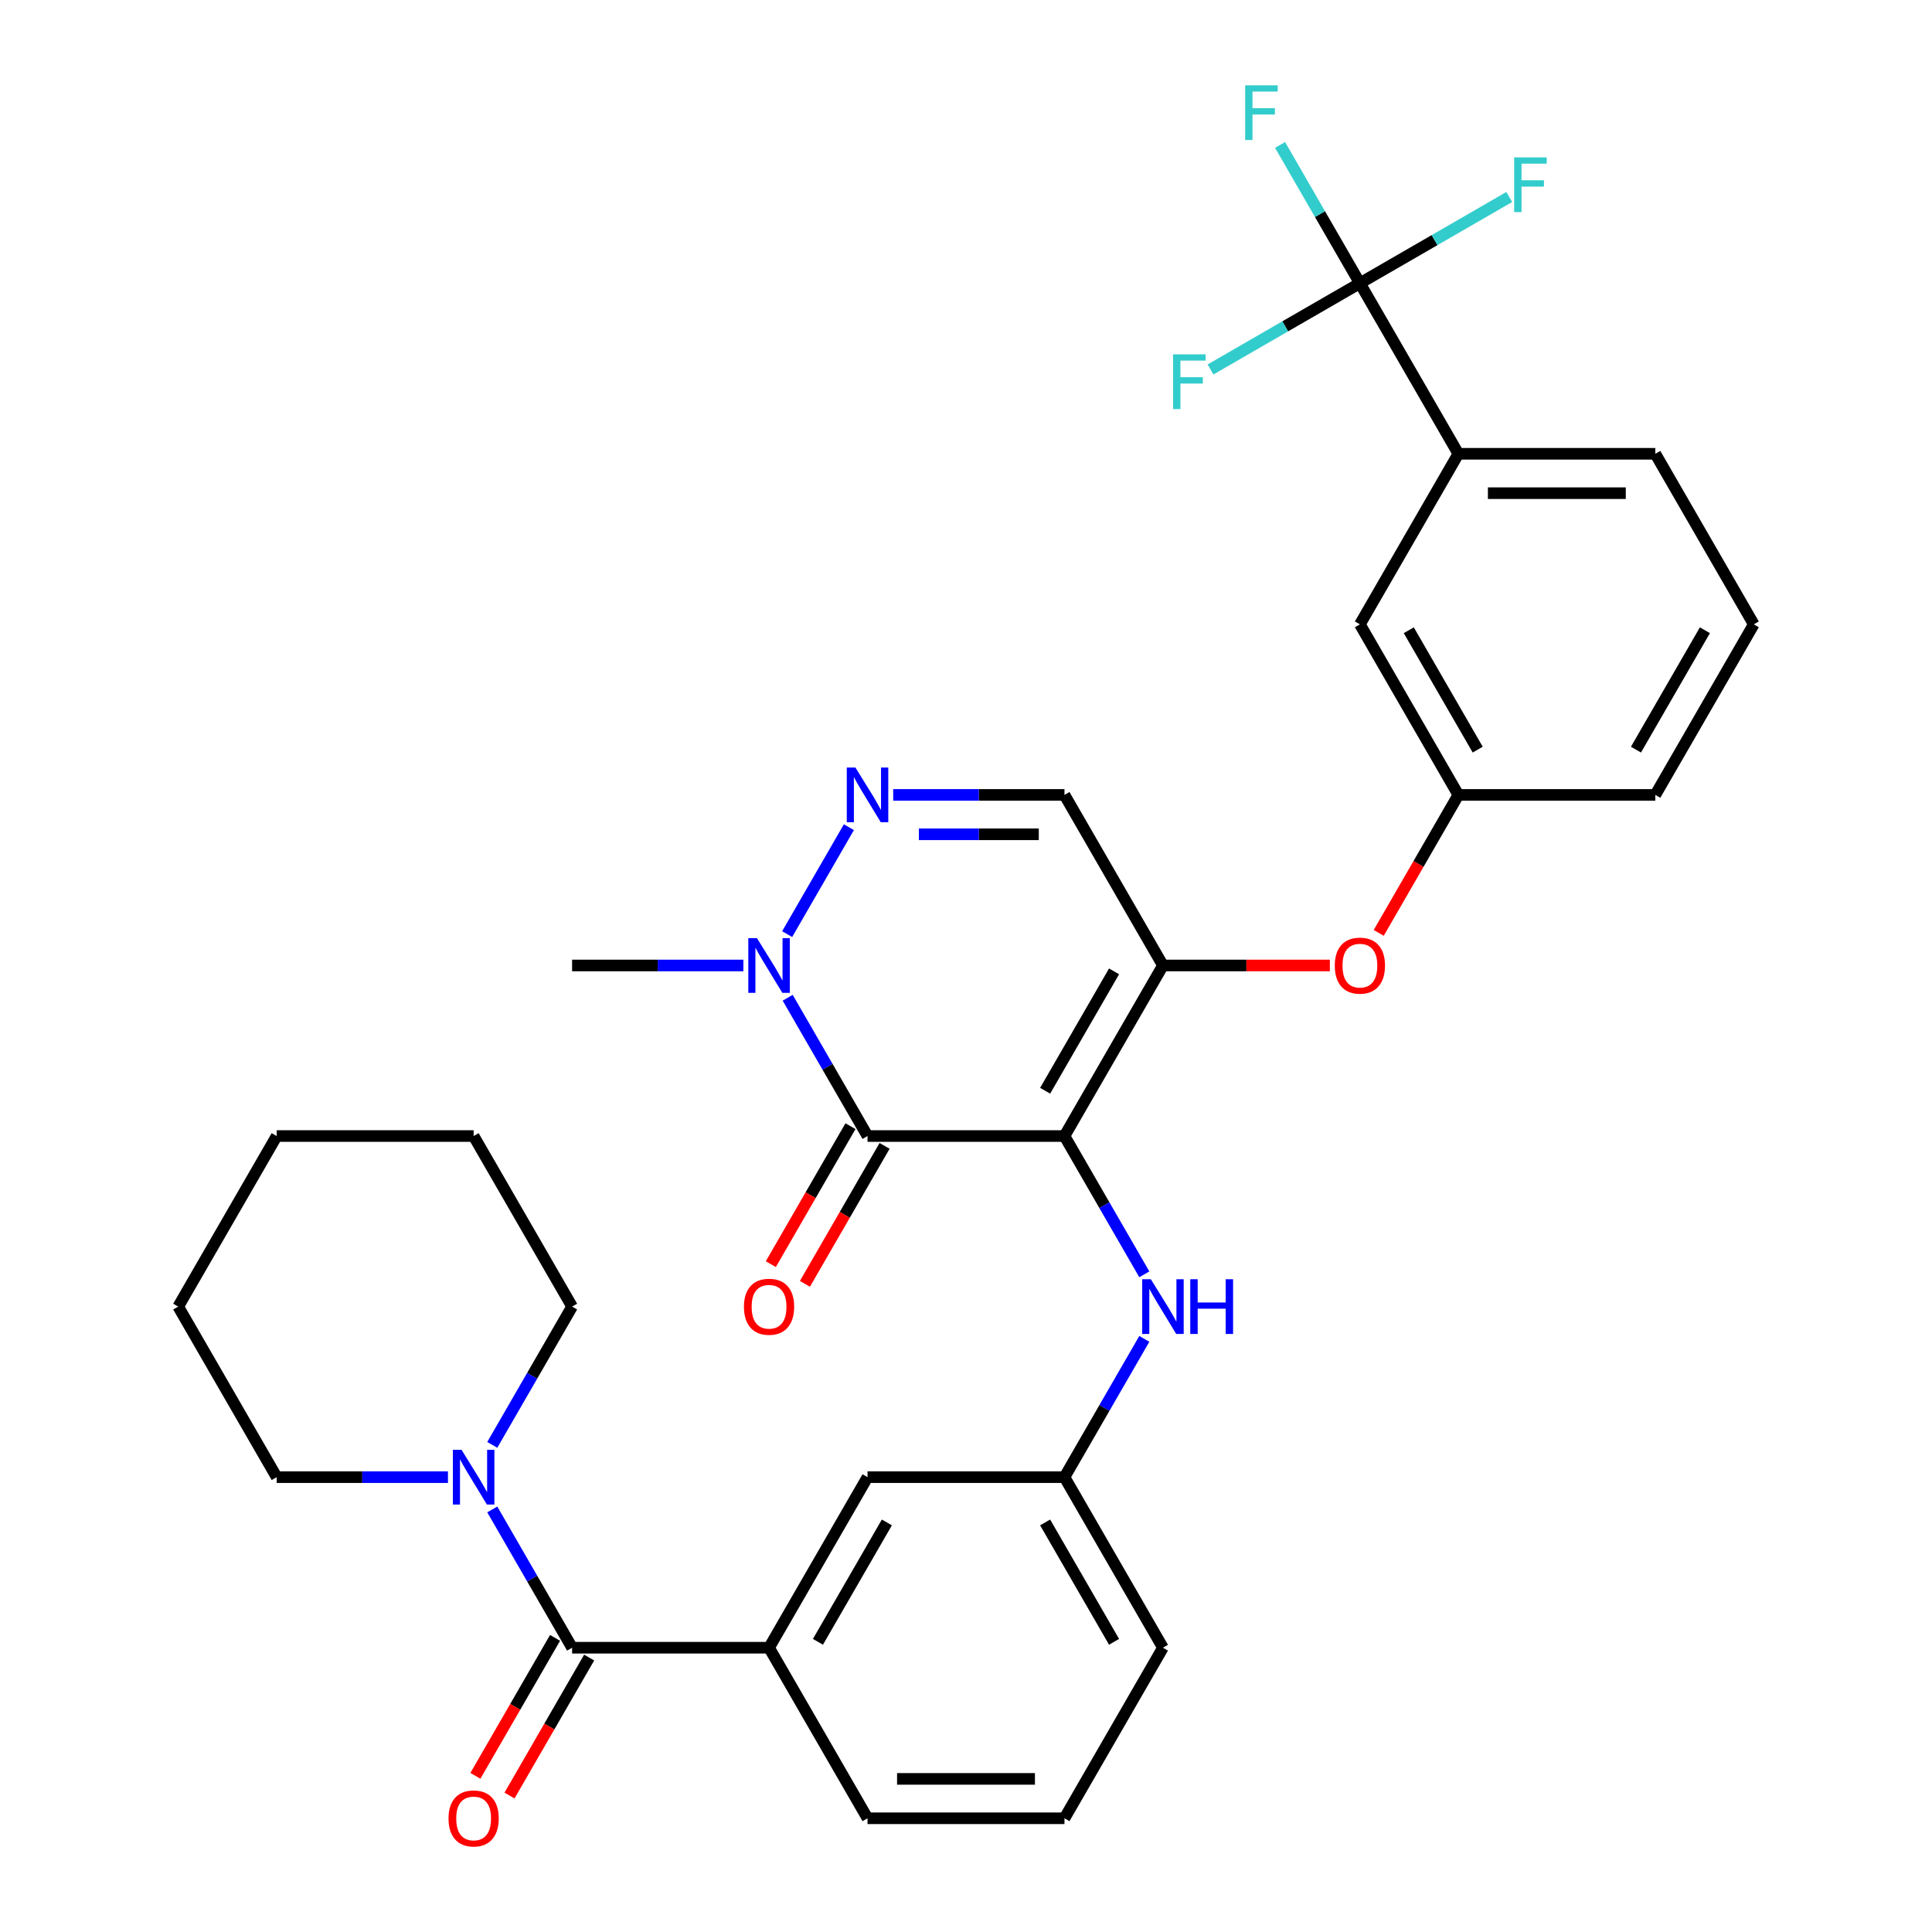 <?xml version='1.0' encoding='iso-8859-1'?>
<svg version='1.1' baseProfile='full'
              xmlns='http://www.w3.org/2000/svg'
                      xmlns:rdkit='http://www.rdkit.org/xml'
                      xmlns:xlink='http://www.w3.org/1999/xlink'
                  xml:space='preserve'
width='1000px' height='1000px' viewBox='0 0 1000 1000'>
<!-- END OF HEADER -->
<rect style='opacity:1.0;fill:#FFFFFF;stroke:none' width='1000' height='1000' x='0' y='0'> </rect>
<path class='bond-0' d='M 143.212,764.574 L 187.537,764.574' style='fill:none;fill-rule:evenodd;stroke:#000000;stroke-width:6px;stroke-linecap:butt;stroke-linejoin:miter;stroke-opacity:1' />
<path class='bond-0' d='M 187.537,764.574 L 231.863,764.574' style='fill:none;fill-rule:evenodd;stroke:#0000FF;stroke-width:6px;stroke-linecap:butt;stroke-linejoin:miter;stroke-opacity:1' />
<path class='bond-1' d='M 143.212,764.574 L 92.242,676.292' style='fill:none;fill-rule:evenodd;stroke:#000000;stroke-width:6px;stroke-linecap:butt;stroke-linejoin:miter;stroke-opacity:1' />
<path class='bond-2' d='M 296.121,852.856 L 275.46,817.069' style='fill:none;fill-rule:evenodd;stroke:#000000;stroke-width:6px;stroke-linecap:butt;stroke-linejoin:miter;stroke-opacity:1' />
<path class='bond-2' d='M 275.46,817.069 L 254.798,781.282' style='fill:none;fill-rule:evenodd;stroke:#0000FF;stroke-width:6px;stroke-linecap:butt;stroke-linejoin:miter;stroke-opacity:1' />
<path class='bond-3' d='M 287.293,847.759 L 266.678,883.466' style='fill:none;fill-rule:evenodd;stroke:#000000;stroke-width:6px;stroke-linecap:butt;stroke-linejoin:miter;stroke-opacity:1' />
<path class='bond-3' d='M 266.678,883.466 L 246.062,919.173' style='fill:none;fill-rule:evenodd;stroke:#FF0000;stroke-width:6px;stroke-linecap:butt;stroke-linejoin:miter;stroke-opacity:1' />
<path class='bond-3' d='M 304.949,857.953 L 284.334,893.66' style='fill:none;fill-rule:evenodd;stroke:#000000;stroke-width:6px;stroke-linecap:butt;stroke-linejoin:miter;stroke-opacity:1' />
<path class='bond-3' d='M 284.334,893.66 L 263.719,929.367' style='fill:none;fill-rule:evenodd;stroke:#FF0000;stroke-width:6px;stroke-linecap:butt;stroke-linejoin:miter;stroke-opacity:1' />
<path class='bond-4' d='M 296.121,852.856 L 398.061,852.856' style='fill:none;fill-rule:evenodd;stroke:#000000;stroke-width:6px;stroke-linecap:butt;stroke-linejoin:miter;stroke-opacity:1' />
<path class='bond-5' d='M 254.798,747.865 L 275.46,712.079' style='fill:none;fill-rule:evenodd;stroke:#0000FF;stroke-width:6px;stroke-linecap:butt;stroke-linejoin:miter;stroke-opacity:1' />
<path class='bond-5' d='M 275.46,712.079 L 296.121,676.292' style='fill:none;fill-rule:evenodd;stroke:#000000;stroke-width:6px;stroke-linecap:butt;stroke-linejoin:miter;stroke-opacity:1' />
<path class='bond-6' d='M 296.121,676.292 L 245.151,588.01' style='fill:none;fill-rule:evenodd;stroke:#000000;stroke-width:6px;stroke-linecap:butt;stroke-linejoin:miter;stroke-opacity:1' />
<path class='bond-7' d='M 601.939,499.727 L 550.97,411.445' style='fill:none;fill-rule:evenodd;stroke:#000000;stroke-width:6px;stroke-linecap:butt;stroke-linejoin:miter;stroke-opacity:1' />
<path class='bond-8' d='M 601.939,499.727 L 550.97,588.01' style='fill:none;fill-rule:evenodd;stroke:#000000;stroke-width:6px;stroke-linecap:butt;stroke-linejoin:miter;stroke-opacity:1' />
<path class='bond-8' d='M 576.638,502.776 L 540.959,564.573' style='fill:none;fill-rule:evenodd;stroke:#000000;stroke-width:6px;stroke-linecap:butt;stroke-linejoin:miter;stroke-opacity:1' />
<path class='bond-9' d='M 601.939,499.727 L 645.135,499.727' style='fill:none;fill-rule:evenodd;stroke:#000000;stroke-width:6px;stroke-linecap:butt;stroke-linejoin:miter;stroke-opacity:1' />
<path class='bond-9' d='M 645.135,499.727 L 688.33,499.727' style='fill:none;fill-rule:evenodd;stroke:#FF0000;stroke-width:6px;stroke-linecap:butt;stroke-linejoin:miter;stroke-opacity:1' />
<path class='bond-10' d='M 550.97,411.445 L 506.644,411.445' style='fill:none;fill-rule:evenodd;stroke:#000000;stroke-width:6px;stroke-linecap:butt;stroke-linejoin:miter;stroke-opacity:1' />
<path class='bond-10' d='M 506.644,411.445 L 462.319,411.445' style='fill:none;fill-rule:evenodd;stroke:#0000FF;stroke-width:6px;stroke-linecap:butt;stroke-linejoin:miter;stroke-opacity:1' />
<path class='bond-10' d='M 537.672,431.833 L 506.644,431.833' style='fill:none;fill-rule:evenodd;stroke:#000000;stroke-width:6px;stroke-linecap:butt;stroke-linejoin:miter;stroke-opacity:1' />
<path class='bond-10' d='M 506.644,431.833 L 475.616,431.833' style='fill:none;fill-rule:evenodd;stroke:#0000FF;stroke-width:6px;stroke-linecap:butt;stroke-linejoin:miter;stroke-opacity:1' />
<path class='bond-11' d='M 439.384,428.154 L 407.429,483.501' style='fill:none;fill-rule:evenodd;stroke:#0000FF;stroke-width:6px;stroke-linecap:butt;stroke-linejoin:miter;stroke-opacity:1' />
<path class='bond-12' d='M 384.772,499.727 L 340.447,499.727' style='fill:none;fill-rule:evenodd;stroke:#0000FF;stroke-width:6px;stroke-linecap:butt;stroke-linejoin:miter;stroke-opacity:1' />
<path class='bond-12' d='M 340.447,499.727 L 296.121,499.727' style='fill:none;fill-rule:evenodd;stroke:#000000;stroke-width:6px;stroke-linecap:butt;stroke-linejoin:miter;stroke-opacity:1' />
<path class='bond-13' d='M 407.707,516.436 L 428.369,552.223' style='fill:none;fill-rule:evenodd;stroke:#0000FF;stroke-width:6px;stroke-linecap:butt;stroke-linejoin:miter;stroke-opacity:1' />
<path class='bond-13' d='M 428.369,552.223 L 449.03,588.01' style='fill:none;fill-rule:evenodd;stroke:#000000;stroke-width:6px;stroke-linecap:butt;stroke-linejoin:miter;stroke-opacity:1' />
<path class='bond-14' d='M 449.03,588.01 L 550.97,588.01' style='fill:none;fill-rule:evenodd;stroke:#000000;stroke-width:6px;stroke-linecap:butt;stroke-linejoin:miter;stroke-opacity:1' />
<path class='bond-15' d='M 440.202,582.913 L 419.587,618.619' style='fill:none;fill-rule:evenodd;stroke:#000000;stroke-width:6px;stroke-linecap:butt;stroke-linejoin:miter;stroke-opacity:1' />
<path class='bond-15' d='M 419.587,618.619 L 398.971,654.326' style='fill:none;fill-rule:evenodd;stroke:#FF0000;stroke-width:6px;stroke-linecap:butt;stroke-linejoin:miter;stroke-opacity:1' />
<path class='bond-15' d='M 457.858,593.107 L 437.243,628.813' style='fill:none;fill-rule:evenodd;stroke:#000000;stroke-width:6px;stroke-linecap:butt;stroke-linejoin:miter;stroke-opacity:1' />
<path class='bond-15' d='M 437.243,628.813 L 416.628,664.52' style='fill:none;fill-rule:evenodd;stroke:#FF0000;stroke-width:6px;stroke-linecap:butt;stroke-linejoin:miter;stroke-opacity:1' />
<path class='bond-16' d='M 550.97,588.01 L 571.631,623.796' style='fill:none;fill-rule:evenodd;stroke:#000000;stroke-width:6px;stroke-linecap:butt;stroke-linejoin:miter;stroke-opacity:1' />
<path class='bond-16' d='M 571.631,623.796 L 592.293,659.583' style='fill:none;fill-rule:evenodd;stroke:#0000FF;stroke-width:6px;stroke-linecap:butt;stroke-linejoin:miter;stroke-opacity:1' />
<path class='bond-17' d='M 713.618,482.859 L 734.233,447.152' style='fill:none;fill-rule:evenodd;stroke:#FF0000;stroke-width:6px;stroke-linecap:butt;stroke-linejoin:miter;stroke-opacity:1' />
<path class='bond-17' d='M 734.233,447.152 L 754.849,411.445' style='fill:none;fill-rule:evenodd;stroke:#000000;stroke-width:6px;stroke-linecap:butt;stroke-linejoin:miter;stroke-opacity:1' />
<path class='bond-18' d='M 592.293,693 L 571.631,728.787' style='fill:none;fill-rule:evenodd;stroke:#0000FF;stroke-width:6px;stroke-linecap:butt;stroke-linejoin:miter;stroke-opacity:1' />
<path class='bond-18' d='M 571.631,728.787 L 550.97,764.574' style='fill:none;fill-rule:evenodd;stroke:#000000;stroke-width:6px;stroke-linecap:butt;stroke-linejoin:miter;stroke-opacity:1' />
<path class='bond-19' d='M 550.97,764.574 L 601.939,852.856' style='fill:none;fill-rule:evenodd;stroke:#000000;stroke-width:6px;stroke-linecap:butt;stroke-linejoin:miter;stroke-opacity:1' />
<path class='bond-19' d='M 540.959,788.01 L 576.638,849.808' style='fill:none;fill-rule:evenodd;stroke:#000000;stroke-width:6px;stroke-linecap:butt;stroke-linejoin:miter;stroke-opacity:1' />
<path class='bond-20' d='M 550.97,764.574 L 449.03,764.574' style='fill:none;fill-rule:evenodd;stroke:#000000;stroke-width:6px;stroke-linecap:butt;stroke-linejoin:miter;stroke-opacity:1' />
<path class='bond-21' d='M 601.939,852.856 L 550.97,941.138' style='fill:none;fill-rule:evenodd;stroke:#000000;stroke-width:6px;stroke-linecap:butt;stroke-linejoin:miter;stroke-opacity:1' />
<path class='bond-22' d='M 550.97,941.138 L 449.03,941.138' style='fill:none;fill-rule:evenodd;stroke:#000000;stroke-width:6px;stroke-linecap:butt;stroke-linejoin:miter;stroke-opacity:1' />
<path class='bond-22' d='M 535.679,920.75 L 464.321,920.75' style='fill:none;fill-rule:evenodd;stroke:#000000;stroke-width:6px;stroke-linecap:butt;stroke-linejoin:miter;stroke-opacity:1' />
<path class='bond-23' d='M 754.849,234.881 L 856.788,234.881' style='fill:none;fill-rule:evenodd;stroke:#000000;stroke-width:6px;stroke-linecap:butt;stroke-linejoin:miter;stroke-opacity:1' />
<path class='bond-23' d='M 770.139,255.269 L 841.497,255.269' style='fill:none;fill-rule:evenodd;stroke:#000000;stroke-width:6px;stroke-linecap:butt;stroke-linejoin:miter;stroke-opacity:1' />
<path class='bond-24' d='M 754.849,234.881 L 703.879,323.163' style='fill:none;fill-rule:evenodd;stroke:#000000;stroke-width:6px;stroke-linecap:butt;stroke-linejoin:miter;stroke-opacity:1' />
<path class='bond-25' d='M 754.849,234.881 L 703.879,146.599' style='fill:none;fill-rule:evenodd;stroke:#000000;stroke-width:6px;stroke-linecap:butt;stroke-linejoin:miter;stroke-opacity:1' />
<path class='bond-26' d='M 856.788,234.881 L 907.758,323.163' style='fill:none;fill-rule:evenodd;stroke:#000000;stroke-width:6px;stroke-linecap:butt;stroke-linejoin:miter;stroke-opacity:1' />
<path class='bond-27' d='M 907.758,323.163 L 856.788,411.445' style='fill:none;fill-rule:evenodd;stroke:#000000;stroke-width:6px;stroke-linecap:butt;stroke-linejoin:miter;stroke-opacity:1' />
<path class='bond-27' d='M 882.456,326.212 L 846.777,388.009' style='fill:none;fill-rule:evenodd;stroke:#000000;stroke-width:6px;stroke-linecap:butt;stroke-linejoin:miter;stroke-opacity:1' />
<path class='bond-28' d='M 856.788,411.445 L 754.849,411.445' style='fill:none;fill-rule:evenodd;stroke:#000000;stroke-width:6px;stroke-linecap:butt;stroke-linejoin:miter;stroke-opacity:1' />
<path class='bond-29' d='M 754.849,411.445 L 703.879,323.163' style='fill:none;fill-rule:evenodd;stroke:#000000;stroke-width:6px;stroke-linecap:butt;stroke-linejoin:miter;stroke-opacity:1' />
<path class='bond-29' d='M 764.86,388.009 L 729.181,326.212' style='fill:none;fill-rule:evenodd;stroke:#000000;stroke-width:6px;stroke-linecap:butt;stroke-linejoin:miter;stroke-opacity:1' />
<path class='bond-30' d='M 703.879,146.599 L 683.217,110.812' style='fill:none;fill-rule:evenodd;stroke:#000000;stroke-width:6px;stroke-linecap:butt;stroke-linejoin:miter;stroke-opacity:1' />
<path class='bond-30' d='M 683.217,110.812 L 662.556,75.025' style='fill:none;fill-rule:evenodd;stroke:#33CCCC;stroke-width:6px;stroke-linecap:butt;stroke-linejoin:miter;stroke-opacity:1' />
<path class='bond-31' d='M 703.879,146.599 L 742.536,124.28' style='fill:none;fill-rule:evenodd;stroke:#000000;stroke-width:6px;stroke-linecap:butt;stroke-linejoin:miter;stroke-opacity:1' />
<path class='bond-31' d='M 742.536,124.28 L 781.193,101.962' style='fill:none;fill-rule:evenodd;stroke:#33CCCC;stroke-width:6px;stroke-linecap:butt;stroke-linejoin:miter;stroke-opacity:1' />
<path class='bond-32' d='M 703.879,146.599 L 665.222,168.917' style='fill:none;fill-rule:evenodd;stroke:#000000;stroke-width:6px;stroke-linecap:butt;stroke-linejoin:miter;stroke-opacity:1' />
<path class='bond-32' d='M 665.222,168.917 L 626.565,191.236' style='fill:none;fill-rule:evenodd;stroke:#33CCCC;stroke-width:6px;stroke-linecap:butt;stroke-linejoin:miter;stroke-opacity:1' />
<path class='bond-33' d='M 449.03,941.138 L 398.061,852.856' style='fill:none;fill-rule:evenodd;stroke:#000000;stroke-width:6px;stroke-linecap:butt;stroke-linejoin:miter;stroke-opacity:1' />
<path class='bond-34' d='M 398.061,852.856 L 449.03,764.574' style='fill:none;fill-rule:evenodd;stroke:#000000;stroke-width:6px;stroke-linecap:butt;stroke-linejoin:miter;stroke-opacity:1' />
<path class='bond-34' d='M 423.362,849.808 L 459.041,788.01' style='fill:none;fill-rule:evenodd;stroke:#000000;stroke-width:6px;stroke-linecap:butt;stroke-linejoin:miter;stroke-opacity:1' />
<path class='bond-35' d='M 92.242,676.292 L 143.212,588.01' style='fill:none;fill-rule:evenodd;stroke:#000000;stroke-width:6px;stroke-linecap:butt;stroke-linejoin:miter;stroke-opacity:1' />
<path class='bond-36' d='M 245.151,588.01 L 143.212,588.01' style='fill:none;fill-rule:evenodd;stroke:#000000;stroke-width:6px;stroke-linecap:butt;stroke-linejoin:miter;stroke-opacity:1' />
<path  class='atom-2' d='M 238.891 750.414
L 248.171 765.414
Q 249.091 766.894, 250.571 769.574
Q 252.051 772.254, 252.131 772.414
L 252.131 750.414
L 255.891 750.414
L 255.891 778.734
L 252.011 778.734
L 242.051 762.334
Q 240.891 760.414, 239.651 758.214
Q 238.451 756.014, 238.091 755.334
L 238.091 778.734
L 234.411 778.734
L 234.411 750.414
L 238.891 750.414
' fill='#0000FF'/>
<path  class='atom-3' d='M 232.151 941.218
Q 232.151 934.418, 235.511 930.618
Q 238.871 926.818, 245.151 926.818
Q 251.431 926.818, 254.791 930.618
Q 258.151 934.418, 258.151 941.218
Q 258.151 948.098, 254.751 952.018
Q 251.351 955.898, 245.151 955.898
Q 238.911 955.898, 235.511 952.018
Q 232.151 948.138, 232.151 941.218
M 245.151 952.698
Q 249.471 952.698, 251.791 949.818
Q 254.151 946.898, 254.151 941.218
Q 254.151 935.658, 251.791 932.858
Q 249.471 930.018, 245.151 930.018
Q 240.831 930.018, 238.471 932.818
Q 236.151 935.618, 236.151 941.218
Q 236.151 946.938, 238.471 949.818
Q 240.831 952.698, 245.151 952.698
' fill='#FF0000'/>
<path  class='atom-7' d='M 442.77 397.285
L 452.05 412.285
Q 452.97 413.765, 454.45 416.445
Q 455.93 419.125, 456.01 419.285
L 456.01 397.285
L 459.77 397.285
L 459.77 425.605
L 455.89 425.605
L 445.93 409.205
Q 444.77 407.285, 443.53 405.085
Q 442.33 402.885, 441.97 402.205
L 441.97 425.605
L 438.29 425.605
L 438.29 397.285
L 442.77 397.285
' fill='#0000FF'/>
<path  class='atom-8' d='M 391.801 485.567
L 401.081 500.567
Q 402.001 502.047, 403.481 504.727
Q 404.961 507.407, 405.041 507.567
L 405.041 485.567
L 408.801 485.567
L 408.801 513.887
L 404.921 513.887
L 394.961 497.487
Q 393.801 495.567, 392.561 493.367
Q 391.361 491.167, 391.001 490.487
L 391.001 513.887
L 387.321 513.887
L 387.321 485.567
L 391.801 485.567
' fill='#0000FF'/>
<path  class='atom-11' d='M 690.879 499.807
Q 690.879 493.007, 694.239 489.207
Q 697.599 485.407, 703.879 485.407
Q 710.159 485.407, 713.519 489.207
Q 716.879 493.007, 716.879 499.807
Q 716.879 506.687, 713.479 510.607
Q 710.079 514.487, 703.879 514.487
Q 697.639 514.487, 694.239 510.607
Q 690.879 506.727, 690.879 499.807
M 703.879 511.287
Q 708.199 511.287, 710.519 508.407
Q 712.879 505.487, 712.879 499.807
Q 712.879 494.247, 710.519 491.447
Q 708.199 488.607, 703.879 488.607
Q 699.559 488.607, 697.199 491.407
Q 694.879 494.207, 694.879 499.807
Q 694.879 505.527, 697.199 508.407
Q 699.559 511.287, 703.879 511.287
' fill='#FF0000'/>
<path  class='atom-12' d='M 595.679 662.132
L 604.959 677.132
Q 605.879 678.612, 607.359 681.292
Q 608.839 683.972, 608.919 684.132
L 608.919 662.132
L 612.679 662.132
L 612.679 690.452
L 608.799 690.452
L 598.839 674.052
Q 597.679 672.132, 596.439 669.932
Q 595.239 667.732, 594.879 667.052
L 594.879 690.452
L 591.199 690.452
L 591.199 662.132
L 595.679 662.132
' fill='#0000FF'/>
<path  class='atom-12' d='M 616.079 662.132
L 619.919 662.132
L 619.919 674.172
L 634.399 674.172
L 634.399 662.132
L 638.239 662.132
L 638.239 690.452
L 634.399 690.452
L 634.399 677.372
L 619.919 677.372
L 619.919 690.452
L 616.079 690.452
L 616.079 662.132
' fill='#0000FF'/>
<path  class='atom-13' d='M 385.061 676.372
Q 385.061 669.572, 388.421 665.772
Q 391.781 661.972, 398.061 661.972
Q 404.341 661.972, 407.701 665.772
Q 411.061 669.572, 411.061 676.372
Q 411.061 683.252, 407.661 687.172
Q 404.261 691.052, 398.061 691.052
Q 391.821 691.052, 388.421 687.172
Q 385.061 683.292, 385.061 676.372
M 398.061 687.852
Q 402.381 687.852, 404.701 684.972
Q 407.061 682.052, 407.061 676.372
Q 407.061 670.812, 404.701 668.012
Q 402.381 665.172, 398.061 665.172
Q 393.741 665.172, 391.381 667.972
Q 389.061 670.772, 389.061 676.372
Q 389.061 682.092, 391.381 684.972
Q 393.741 687.852, 398.061 687.852
' fill='#FF0000'/>
<path  class='atom-25' d='M 644.489 44.157
L 661.329 44.157
L 661.329 47.397
L 648.289 47.397
L 648.289 55.997
L 659.889 55.997
L 659.889 59.277
L 648.289 59.277
L 648.289 72.477
L 644.489 72.477
L 644.489 44.157
' fill='#33CCCC'/>
<path  class='atom-26' d='M 783.741 81.469
L 800.581 81.469
L 800.581 84.709
L 787.541 84.709
L 787.541 93.309
L 799.141 93.309
L 799.141 96.589
L 787.541 96.589
L 787.541 109.789
L 783.741 109.789
L 783.741 81.469
' fill='#33CCCC'/>
<path  class='atom-27' d='M 607.177 183.409
L 624.017 183.409
L 624.017 186.649
L 610.977 186.649
L 610.977 195.249
L 622.577 195.249
L 622.577 198.529
L 610.977 198.529
L 610.977 211.729
L 607.177 211.729
L 607.177 183.409
' fill='#33CCCC'/>
</svg>

